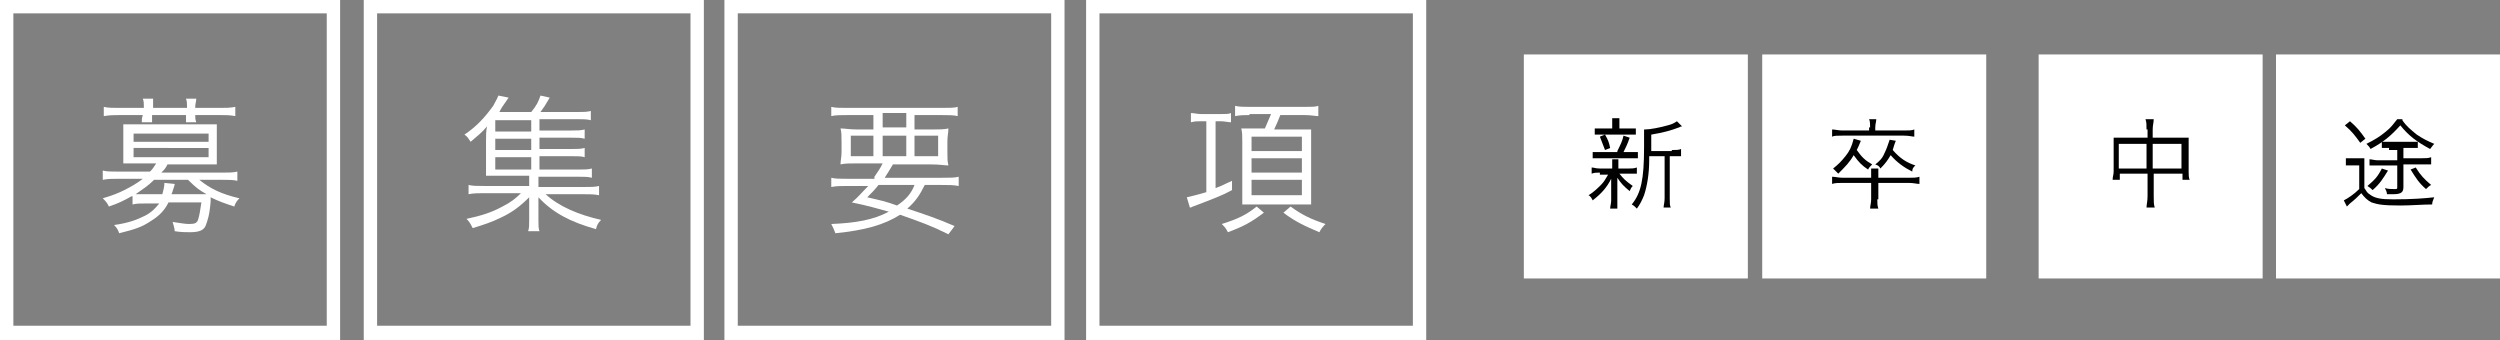 <?xml version="1.0" encoding="utf-8"?>
<!-- Generator: Adobe Illustrator 19.1.0, SVG Export Plug-In . SVG Version: 6.00 Build 0)  -->
<svg version="1.1" id="Layer_1" xmlns="http://www.w3.org/2000/svg" xmlns:xlink="http://www.w3.org/1999/xlink" x="0px" y="0px"
	 width="243.3px" height="33.1px" viewBox="0 0 243.3 33.1" style="enable-background:new 0 0 243.3 33.1;" xml:space="preserve">
<rect x="0" y="0" width="243.3" height="33.1" fill="#808080" stroke="none"/>
<style type="text/css">
	.st0{fill:#FFFFFF;}
	.st1{fill:#010101;}
</style>
<g>
	<g>
		<path class="st0" d="M67.2,1.3v30.4H36.7V1.3H67.2 M68.5,0H35.4v33.1h33.1V0L68.5,0z"/>
	</g>
	<g>
		<path class="st0" d="M52.6,16.5h3.7c0.6,0,0.9,0,1.3-0.1v0.9c-0.4-0.1-0.7-0.1-1.3-0.1h-3.9v1h4.3c0.8,0,1.2,0,1.6-0.1v0.9
			c-0.5-0.1-0.9-0.1-1.6-0.1h-3.6c1.3,1.2,3.2,2,5.4,2.5c-0.3,0.3-0.4,0.5-0.5,0.9c-2.5-0.7-4.2-1.6-5.6-3.1c0,0.5,0,0.7,0,1.1v1.1
			c0,0.6,0,0.8,0.1,1.1h-1.1c0.1-0.3,0.1-0.6,0.1-1.1v-1.1c0-0.1,0-0.2,0-0.4c0-0.1,0-0.2,0-0.3c0-0.2,0-0.2,0-0.4
			c-0.9,0.9-1.7,1.5-2.8,2c-0.8,0.4-1.7,0.7-2.7,1c-0.2-0.4-0.3-0.6-0.6-0.9c1.4-0.3,2.4-0.6,3.5-1.2c0.8-0.4,1.3-0.8,1.8-1.3h-3.5
			c-0.6,0-1.1,0-1.6,0.1v-0.9c0.4,0.1,0.8,0.1,1.6,0.1h4.3v-1h-3.2c-0.5,0-0.7,0-1,0c0-0.2,0-0.6,0-1v-2.4c0-0.5,0-1,0.1-1.4
			c-0.5,0.6-0.9,0.9-1.6,1.5c-0.2-0.3-0.3-0.5-0.6-0.7c1.2-0.8,2-1.7,2.8-2.8c0.2-0.4,0.4-0.7,0.5-1l1,0.2c-0.7,1-0.7,1-0.9,1.4h3.1
			c0.5-0.6,0.7-1,0.9-1.6l0.9,0.2c-0.4,0.7-0.6,1-0.9,1.4h3.6c0.6,0,0.9,0,1.3-0.1v0.9c-0.4-0.1-0.7-0.1-1.2-0.1h-3.8v1.1h3.1
			c0.6,0,0.9,0,1.3-0.1v0.9c-0.4-0.1-0.6-0.1-1.3-0.1h-3.1v1.1h3.1c0.6,0,0.9,0,1.3-0.1v0.9c-0.3-0.1-0.7-0.1-1.3-0.1h-3.1V16.5z
			 M51.7,11.7h-3.5v1.1h3.5V11.7z M51.7,13.5h-3.5v1.1h3.5V13.5z M48.2,15.3v1.2h3.5v-1.2H48.2z"/>
	</g>
	<g>
		<path class="st0" d="M31.8,1.3v30.4H1.3V1.3H31.8 M33.1,0H0v33.1h33.1V0L33.1,0z"/>
	</g>
	<g>
		<path class="st0" d="M12.8,19.1c-0.7,0.4-1.3,0.7-2.2,1c-0.2-0.4-0.3-0.5-0.6-0.8c1-0.3,1.5-0.5,2.1-0.8c0.6-0.3,1.3-0.7,1.8-1.1
			h-2.4c-0.6,0-1,0-1.5,0.1v-0.9c0.4,0.1,0.8,0.1,1.5,0.1h3.1c0.3-0.3,0.4-0.5,0.6-0.8h-2.1c-0.4,0-0.8,0-1.1,0c0-0.4,0-0.6,0-1
			v-1.8c0-0.3,0-0.6,0-1c0.3,0,0.5,0,1.1,0H20c0.6,0,0.8,0,1.1,0c0,0.3,0,0.6,0,1V15c0,0.3,0,0.6,0,1c-0.3,0-0.7,0-1.1,0h-3.7
			c-0.2,0.4-0.3,0.5-0.6,0.8h5.9c0.6,0,1.1,0,1.5-0.1v0.9c-0.4-0.1-0.8-0.1-1.5-0.1h-2.2c1.1,0.9,2.2,1.4,3.9,1.8
			c-0.3,0.3-0.4,0.5-0.5,0.8c-0.9-0.3-1.5-0.5-2.3-0.9c0,0.1,0,0.2,0,0.4c-0.1,1.3-0.3,1.9-0.5,2.4c-0.2,0.4-0.6,0.6-1.5,0.6
			c-0.4,0-0.9,0-1.5-0.1c0-0.3-0.1-0.5-0.2-0.9c0.7,0.1,1.2,0.2,1.6,0.2c0.6,0,0.8-0.1,0.9-0.5c0.1-0.3,0.2-0.9,0.3-1.6h-3.2
			c-0.4,0.8-0.9,1.3-1.7,1.8c-0.9,0.6-1.5,0.8-3.1,1.2c-0.1-0.3-0.2-0.5-0.5-0.8c1.4-0.2,2.2-0.5,3-0.9c0.6-0.3,1-0.7,1.4-1.2h-1.2
			c-0.7,0-1,0-1.4,0.1V19.1z M14,10.4c0-0.4,0-0.5-0.1-0.8h1c0,0.3,0,0.4,0,0.8v0.1h3.3v-0.1c0-0.4,0-0.5-0.1-0.8h1
			c0,0.3-0.1,0.5-0.1,0.8v0.1h2.4c0.6,0,1,0,1.5-0.1v0.9c-0.5-0.1-0.9-0.1-1.5-0.1H19c0,0.3,0,0.4,0.1,0.7h-1c0-0.2,0-0.3,0-0.7
			h-3.3c0,0.4,0,0.5,0,0.7h-1c0-0.3,0-0.4,0.1-0.7h-2.3c-0.5,0-0.9,0-1.5,0.1v-0.9c0.4,0.1,0.9,0.1,1.5,0.1H14V10.4z M13,13.8h7.3
			v-0.8H13V13.8z M13,15.3h7.3v-0.9H13V15.3z M15,17.5c-0.6,0.6-1.1,0.9-1.8,1.4c0.4,0,0.5,0,1,0h1.6c0.1-0.4,0.2-0.7,0.2-1.1l1,0.1
			c0,0.1,0,0.1-0.2,0.7c0,0.1-0.1,0.2-0.1,0.3h2.4c0.7,0,0.7,0,1,0c-0.7-0.4-1-0.6-1.8-1.4H15z"/>
	</g>
	<g>
		<path class="st0" d="M102.3,1.3v30.4H71.8V1.3H102.3 M103.6,0H70.5v33.1h33.1V0L103.6,0z"/>
	</g>
	<g>
		<path class="st0" d="M85.1,17.2c0.4-0.6,0.5-0.7,0.8-1.3h-2.4c-0.8,0-1.3,0-1.7,0.1c0-0.4,0.1-0.7,0.1-1.2v-1c0-0.6,0-0.9-0.1-1.3
			c0.4,0,0.9,0.1,1.6,0.1H85v-1.4h-2.5c-0.7,0-1.2,0-1.6,0.1v-0.9c0.4,0.1,0.8,0.1,1.6,0.1h9.1c0.8,0,1.3,0,1.6-0.1v0.9
			c-0.4-0.1-0.9-0.1-1.6-0.1H89v1.4h1.7c0.7,0,1.2,0,1.6-0.1c0,0.4-0.1,0.7-0.1,1.3v1c0,0.6,0,0.9,0.1,1.3c-0.4,0-0.8-0.1-1.7-0.1
			h-3.7c-0.4,0.7-0.5,0.8-0.8,1.3h5.6c0.8,0,1.2,0,1.6-0.1v0.9C92.8,18,92.3,18,91.6,18h-1.6c-0.5,1-0.9,1.6-1.7,2.3
			c1.8,0.6,3,1,4.6,1.7l-0.6,0.8c-1.6-0.8-2.7-1.2-4.7-1.9c-1.6,1-3.4,1.5-6.3,1.8c-0.1-0.3-0.2-0.5-0.4-0.9
			c2.4-0.1,4.1-0.4,5.6-1.2c-1.1-0.3-2.1-0.6-3.6-0.9c0.7-0.6,0.9-0.9,1.6-1.6h-2c-0.7,0-1.1,0-1.6,0.1v-0.9
			c0.4,0.1,0.8,0.1,1.6,0.1H85.1z M82.8,13.2v2H85v-2H82.8z M85.5,18c-0.4,0.5-0.6,0.7-1.1,1.2c1.3,0.3,1.8,0.4,2.9,0.8
			c0.9-0.6,1.4-1.2,1.7-2H85.5z M85.9,12.4h2.3v-1.4h-2.3V12.4z M85.9,15.2h2.3v-2h-2.3V15.2z M89,15.2h2.3v-2H89V15.2z"/>
	</g>
	<g>
		<path class="st0" d="M137.5,1.3v30.4H107V1.3H137.5 M138.8,0h-33.1v33.1h33.1V0L138.8,0z"/>
	</g>
	<g>
		<path class="st0" d="M116.9,11.8c-0.4,0-0.6,0-1,0.1v-0.9c0.3,0,0.6,0.1,1,0.1h1.9c0.5,0,0.8,0,1-0.1v0.9c-0.3,0-0.6-0.1-1-0.1
			h-0.5v6.5c0.6-0.2,0.9-0.4,1.6-0.7v0.9c-0.9,0.5-1.7,0.8-3.8,1.6c-0.1,0-0.1,0.1-0.3,0.1l-0.3-1c0.4-0.1,0.9-0.2,1.9-0.5v-6.9
			H116.9z M123,20.7c-1.2,0.9-1.9,1.3-3.5,1.9c-0.2-0.4-0.3-0.5-0.6-0.8c1.6-0.5,2.4-0.9,3.4-1.7L123,20.7z M121.6,11.2
			c-0.5,0-0.9,0-1.4,0.1v-1c0.4,0.1,0.8,0.1,1.4,0.1h5.4c0.7,0,1,0,1.3-0.1v1c-0.3,0-0.7-0.1-1.3-0.1h-2.4c-0.2,0.5-0.4,1-0.6,1.4
			h2.5c0.1,0,0.2,0,0.2,0c0.2,0,0.7,0,0.9,0c0,0.2,0,0.8,0,1.3v4.6c0,0.6,0,1.1,0,1.4c-0.1,0-0.1,0-0.1,0c-0.1,0-0.2,0-0.2,0h-0.2
			l-0.7,0h-4.3c-0.5,0-1,0-1.2,0c0-0.3,0-0.8,0-1.4v-4.7c0-0.6,0-0.9-0.1-1.3c0.3,0,0.3,0,1.2,0h1.1c0.2-0.5,0.4-0.9,0.6-1.4H121.6z
			 M121.8,14.7h4.9v-1.4h-4.9V14.7z M121.8,16.8h4.9v-1.4h-4.9V16.8z M121.8,19h4.9v-1.5h-4.9V19z M125.6,20.1
			c1.1,0.8,1.9,1.2,3.4,1.7c-0.2,0.2-0.4,0.4-0.6,0.8c-1.4-0.6-2.3-1-3.5-1.9L125.6,20.1z"/>
	</g>
</g>
<g>
	<g>
		<rect x="171.5" y="5.3" class="st0" width="21.8" height="21.8"/>
	</g>
	<g>
		<path class="st1" d="M182.7,19.4c0,0.4,0,0.6,0.1,0.9H182c0-0.3,0.1-0.5,0.1-0.9v-1.6h-2.7c-0.5,0-0.8,0-1.1,0.1v-0.7
			c0.3,0,0.6,0.1,1.1,0.1h2.7v-0.1c0-0.3,0-0.6,0-0.8h0.7c0,0.2,0,0.4,0,0.8v0.1h2.9c0.5,0,0.8,0,1.1-0.1v0.7
			c-0.3,0-0.5-0.1-1.1-0.1h-2.9V19.4z M182,12.4c0-0.3,0-0.6-0.1-0.8h0.7c0,0.2-0.1,0.5-0.1,0.8v0.3h2.8c0.4,0,0.8,0,1-0.1v0.7
			c-0.2,0-0.5-0.1-1-0.1h-6c-0.5,0-0.8,0-1,0.1v-0.7c0.3,0,0.6,0.1,1,0.1h2.6V12.4z M181.1,13.7c-0.2,0.5-0.3,0.7-0.4,0.9
			c0.5,0.7,0.8,1,1.5,1.4c-0.2,0.2-0.3,0.3-0.4,0.5c-0.6-0.4-0.9-0.7-1.4-1.4c-0.4,0.7-0.8,1.1-1.5,1.8c-0.2-0.2-0.3-0.3-0.5-0.5
			c0.5-0.4,0.8-0.7,1.2-1.2c0.4-0.5,0.6-0.9,0.8-1.7L181.1,13.7z M184.5,13.7c-0.2,0.5-0.2,0.6-0.3,0.9c0.7,0.8,1.3,1.2,2.2,1.5
			c-0.2,0.2-0.3,0.3-0.3,0.6c-0.8-0.4-1.5-0.9-2.1-1.6c-0.3,0.5-0.5,0.8-1,1.3c-0.1-0.2-0.2-0.3-0.5-0.4c0.4-0.3,0.7-0.6,0.9-1.1
			c0.2-0.4,0.3-0.7,0.5-1.3L184.5,13.7z"/>
	</g>
	<g>
		<rect x="148.3" y="5.3" class="st0" width="21.8" height="21.8"/>
	</g>
	<g>
		<path class="st1" d="M155.7,16.8c-0.4,0-0.5,0-0.8,0.1v-0.6c0.2,0,0.4,0.1,0.8,0.1h1.2v-0.5c0-0.1,0-0.3,0-0.4h0.6
			c0,0.1,0,0.3,0,0.4v0.5h1c0.3,0,0.5,0,0.8-0.1v0.6c-0.2,0-0.4,0-0.8,0h-0.9c0.4,0.5,0.6,0.7,1.3,1.2c-0.2,0.2-0.2,0.3-0.3,0.5
			c-0.6-0.5-0.8-0.7-1.2-1.3c0,0.2,0,0.5,0,0.8v1.4c0,0.3,0,0.6,0,0.8h-0.7c0-0.2,0.1-0.5,0.1-0.8v-1.3c0-0.2,0-0.5,0-0.8
			c-0.4,0.8-0.9,1.4-1.8,2.1c-0.1-0.2-0.2-0.4-0.4-0.5c0.5-0.3,0.9-0.7,1.2-1c0.3-0.3,0.4-0.5,0.7-1H155.7z M157.4,14.7
			c0.3-0.6,0.5-1,0.6-1.5l0.6,0.2c-0.2,0.6-0.4,1-0.6,1.4h0.6c0.4,0,0.5,0,0.8,0v0.6c-0.2,0-0.4,0-0.8,0h-2.8c-0.4,0-0.6,0-0.8,0
			v-0.6c0.2,0,0.4,0,0.8,0H157.4z M158.4,12.5c0.4,0,0.6,0,0.8,0v0.6c-0.3,0-0.4,0-0.8,0h-2.4c-0.4,0-0.6,0-0.8,0v-0.6
			c0.2,0,0.4,0,0.8,0h0.9v-0.3c0-0.3,0-0.5,0-0.7h0.7c0,0.2,0,0.3,0,0.7v0.3H158.4z M156.2,14.6c-0.2-0.5-0.3-0.8-0.5-1.3l0.5-0.2
			c0.3,0.5,0.4,0.8,0.5,1.3L156.2,14.6z M162.7,14.6c0.4,0,0.7,0,0.9-0.1v0.7c-0.2,0-0.4,0-0.8,0h-0.3v4.1c0,0.5,0,0.7,0.1,0.9h-0.7
			c0-0.2,0.1-0.5,0.1-0.9v-4.1h-1.5c0,0.1,0,0.1,0,0.4c0,1.3-0.2,2.5-0.5,3.4c-0.2,0.5-0.4,0.9-0.7,1.3c-0.2-0.2-0.3-0.3-0.5-0.4
			c0.9-1.1,1.2-2.4,1.2-5.6c0-1.1,0-1.5,0-1.7c0,0,0.1,0,0.1,0c0.5,0,1.5-0.2,2.2-0.4c0.4-0.1,0.6-0.2,0.9-0.4l0.5,0.5
			c-0.1,0-0.1,0-0.3,0.1c-0.8,0.3-1.5,0.5-2.7,0.7v1.6H162.7z"/>
	</g>
	<g>
		<rect x="198.4" y="5.3" class="st0" width="21.8" height="21.8"/>
	</g>
	<g>
		<path class="st1" d="M208.9,12.6c0-0.5,0-0.7-0.1-1h0.8c0,0.3-0.1,0.6-0.1,1v0.8h2.8c0.3,0,0.5,0,0.7,0c0,0.2,0,0.4,0,0.7v2.6
			c0,0.3,0,0.6,0.1,0.8h-0.7v-0.6h-2.8v2.2c0,0.5,0,0.8,0.1,1.1h-0.8c0-0.3,0.1-0.6,0.1-1.1v-2.2h-2.7v0.6h-0.7
			c0-0.3,0.1-0.5,0.1-0.8v-2.6c0-0.3,0-0.5,0-0.7c0.2,0,0.4,0,0.7,0h2.6V12.6z M206.2,14v2.4h2.7V14H206.2z M212.3,16.3V14h-2.8v2.4
			H212.3z"/>
	</g>
	<g>
		<rect x="221.5" y="5.3" class="st0" width="21.8" height="21.8"/>
	</g>
	<g>
		<path class="st1" d="M228.2,15.4c0.2,0,0.4,0,0.7,0h0.5c0.3,0,0.5,0,0.7,0c0,0.3,0,0.5,0,1v1.9c0.2,0.3,0.3,0.5,0.5,0.6
			c0.5,0.4,1.1,0.5,2.3,0.5c1.9,0,3.1-0.1,4-0.2c-0.1,0.3-0.2,0.4-0.2,0.7c-1,0-2,0.1-3.1,0.1c-1.7,0-2.2-0.1-2.8-0.3
			c-0.4-0.2-0.7-0.5-1-0.9c-0.4,0.4-0.6,0.6-1.1,1c-0.1,0.1-0.2,0.2-0.3,0.3l-0.3-0.6c0.4-0.2,1-0.6,1.5-1.1v-2.3h-0.6
			c-0.3,0-0.5,0-0.7,0V15.4z M228.7,11.8c0.7,0.6,1,1,1.5,1.7l-0.5,0.4c-0.5-0.7-0.8-1.1-1.5-1.7L228.7,11.8z M233.8,11.7
			c0.4,0.6,0.8,0.9,1.4,1.4c0.6,0.4,1,0.6,1.7,0.9c-0.2,0.2-0.3,0.4-0.4,0.5c-1.3-0.7-2.1-1.3-2.9-2.3c-0.9,1-1.6,1.6-2.9,2.3
			c-0.1-0.2-0.2-0.3-0.4-0.5c0.8-0.4,1.3-0.7,1.9-1.2c0.5-0.4,0.7-0.7,1.1-1.2H233.8z M232.4,16.6c-0.5,0.8-0.8,1.3-1.5,1.9
			c-0.2-0.2-0.2-0.2-0.5-0.4c0.7-0.6,1-0.9,1.4-1.7L232.4,16.6z M232.5,14.4c-0.3,0-0.5,0-0.7,0v-0.6c0.2,0,0.4,0,0.8,0h2
			c0.4,0,0.5,0,0.7,0v0.6c-0.2,0-0.4,0-0.7,0h-0.7v1h1.8c0.4,0,0.6,0,0.9-0.1V16c-0.3,0-0.5,0-0.9,0h-1.8v2.2c0,0.5-0.2,0.7-1,0.7
			c-0.1,0-0.2,0-0.6,0c0-0.2-0.1-0.4-0.2-0.6c0.3,0.1,0.6,0.1,0.9,0.1c0.3,0,0.3,0,0.3-0.2v-2.1h-1.9c-0.3,0-0.5,0-0.8,0v-0.6
			c0.2,0,0.5,0.1,0.8,0.1h1.9v-1H232.5z M235.1,16.3c0.5,0.8,0.8,1.1,1.5,1.7c-0.2,0.1-0.3,0.2-0.5,0.4c-0.7-0.6-1-1.1-1.5-1.9
			L235.1,16.3z"/>
	</g>
</g>
</svg>
